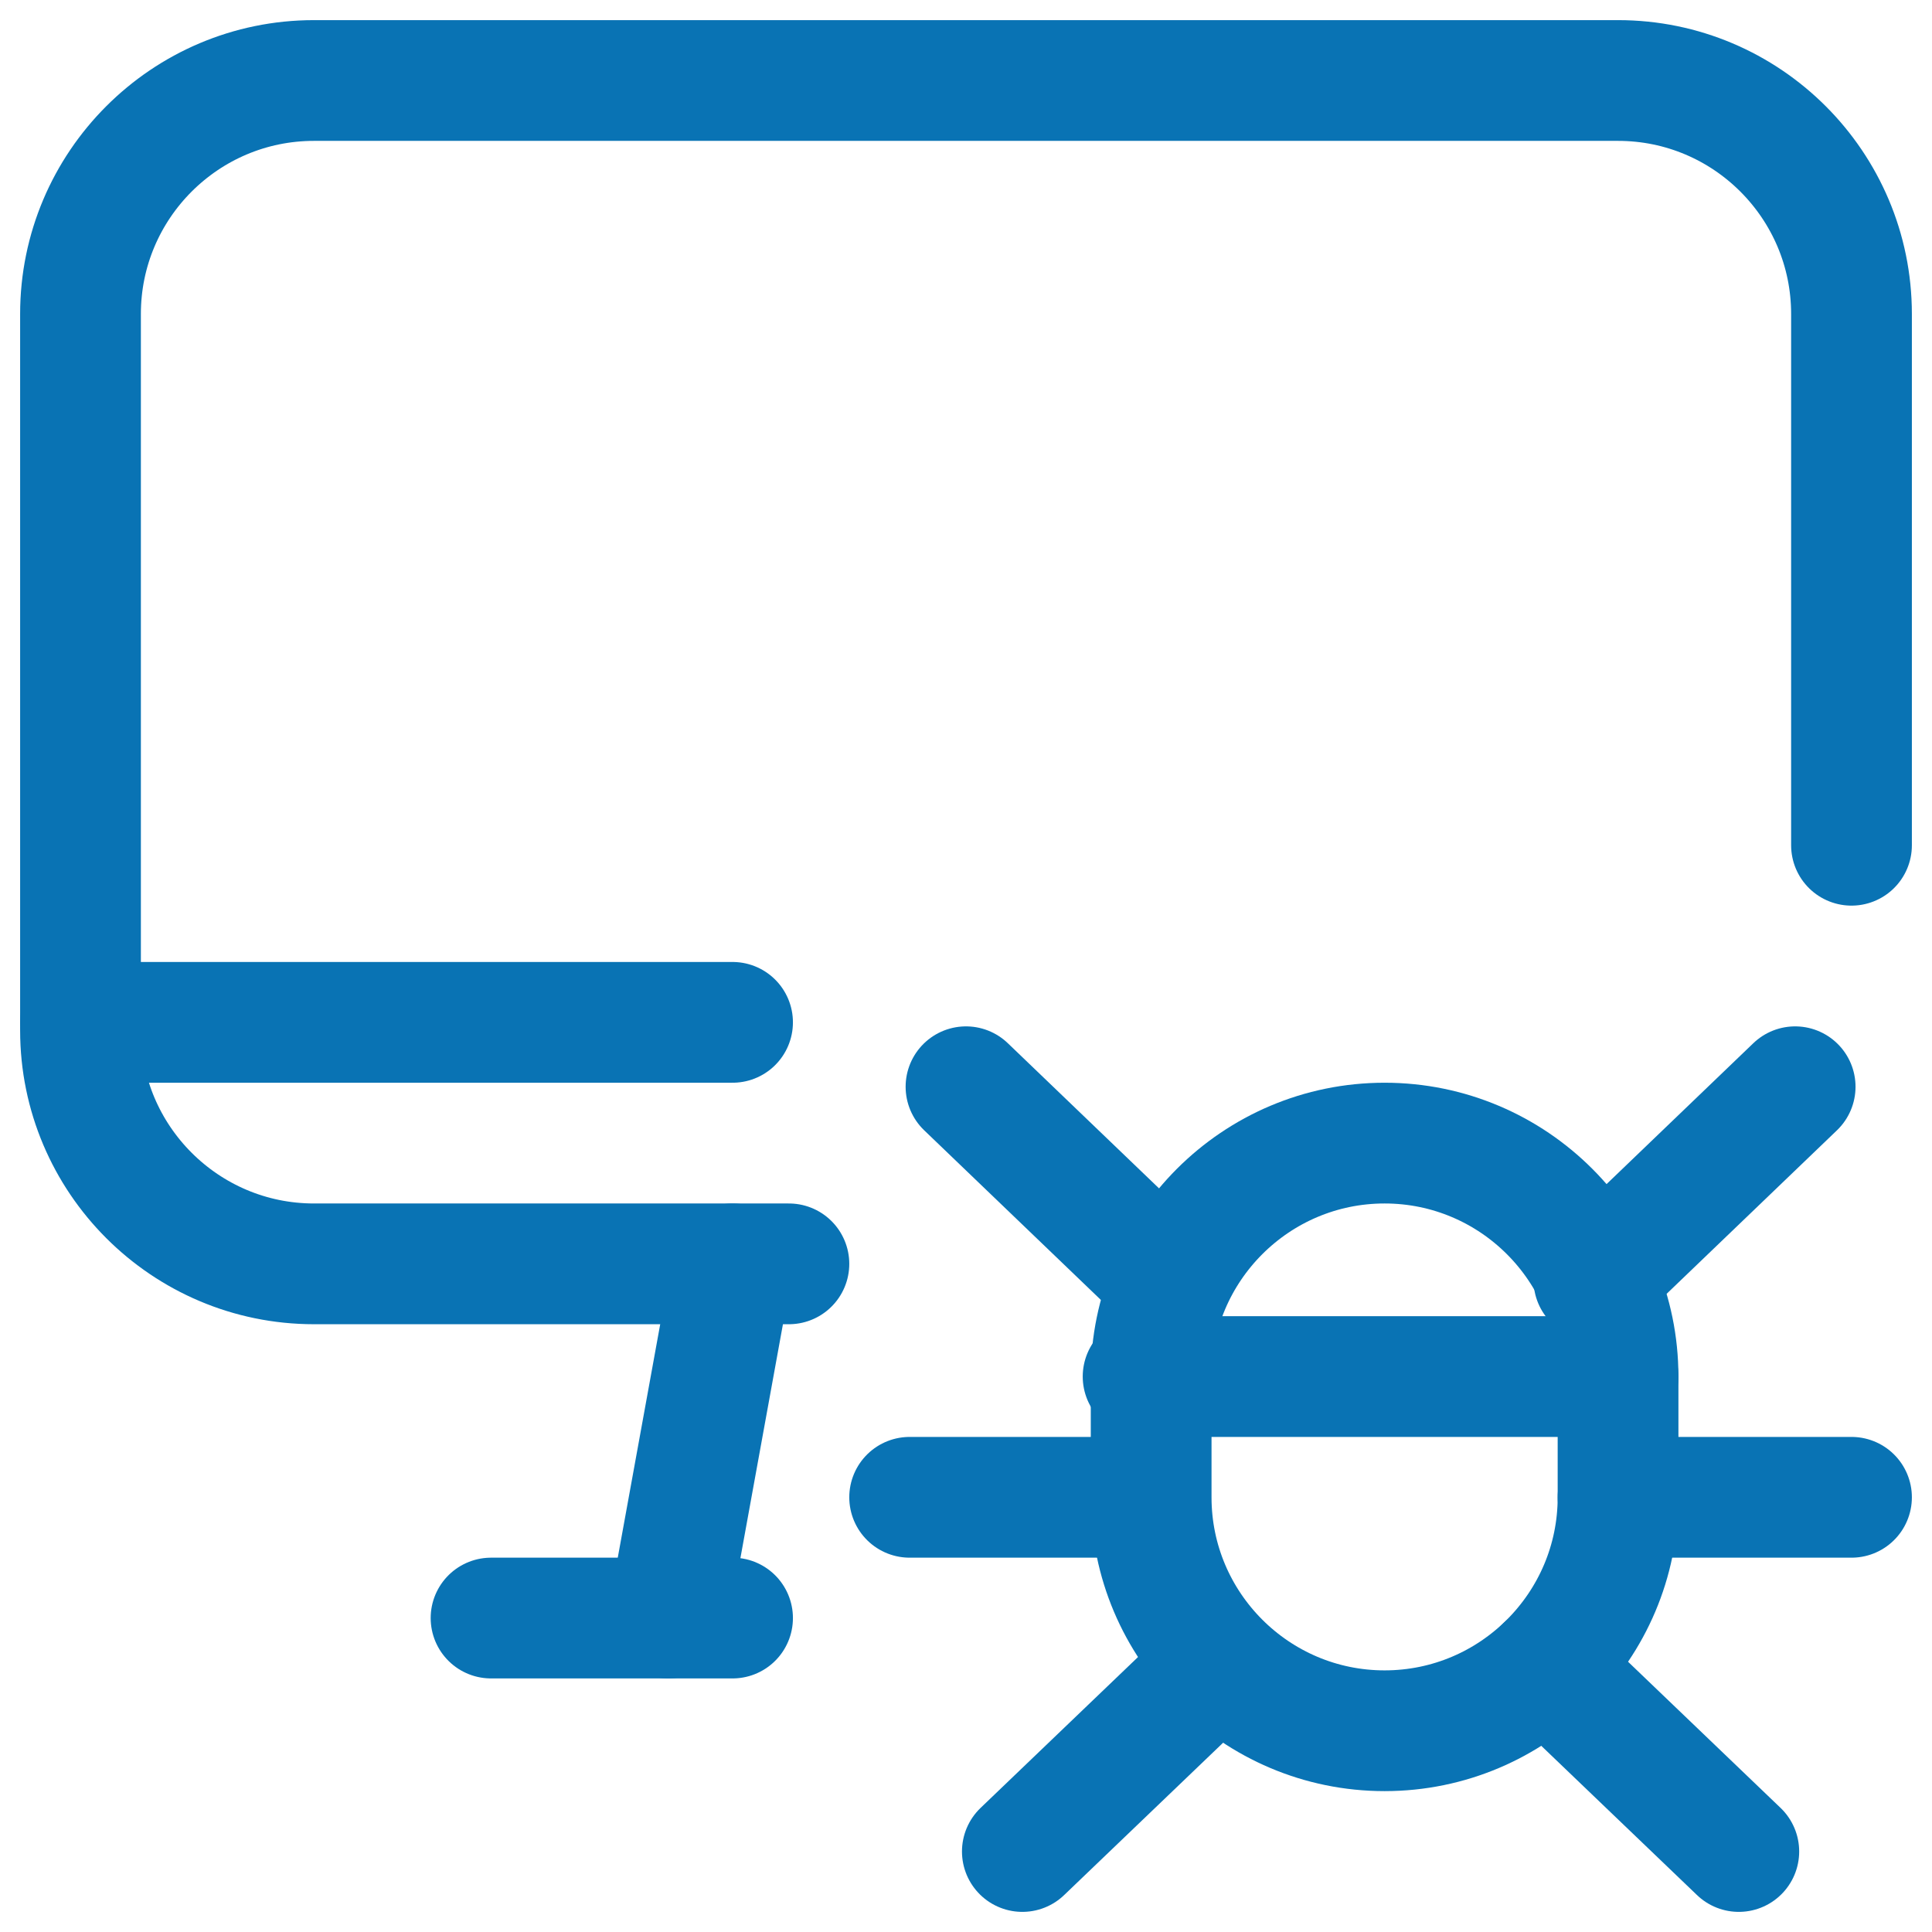 <?xml version="1.0" encoding="UTF-8"?>
<!-- Generator: Adobe Illustrator 28.1.0, SVG Export Plug-In . SVG Version: 6.00 Build 0)  -->
<svg xmlns="http://www.w3.org/2000/svg" xmlns:xlink="http://www.w3.org/1999/xlink" version="1.1" id="Calque_1" x="0px" y="0px" viewBox="0 0 24 24" style="enable-background:new 0 0 24 24;" xml:space="preserve">
<style type="text/css">
	.st0{fill:none;stroke:#0973B4;stroke-width:1.5;stroke-linecap:round;stroke-linejoin:round;}
</style>
<g>
	<line class="st0" x1="8.3" y1="20.1" x2="9.1" y2="15.7"></line>
	<line class="st0" x1="6.1" y1="20.1" x2="9.1" y2="20.1"></line>
	<line class="st0" x1="1" y1="12.7" x2="9.1" y2="12.7"></line>
	<path class="st0" d="M9.8,15.7H3.9c-1.6,0-2.9-1.3-2.9-2.9V3.9C1,2.3,2.3,1,3.9,1h16.2C21.7,1,23,2.3,23,3.9v6.6"></path>
	<g>
		<path class="st0" d="M20.1,18.6c0,1.6-1.3,2.9-2.9,2.9s-2.9-1.3-2.9-2.9v-1.5c0-1.6,1.3-2.9,2.9-2.9s2.9,1.3,2.9,2.9V18.6z"></path>
		<line class="st0" x1="14.2" y1="17.1" x2="20.1" y2="17.1"></line>
		<line class="st0" x1="14.5" y1="15.9" x2="12" y2="13.5"></line>
		<line class="st0" x1="15.1" y1="20.7" x2="12.7" y2="23"></line>
		<line class="st0" x1="14.2" y1="18.6" x2="11.3" y2="18.6"></line>
		<line class="st0" x1="19.8" y1="15.9" x2="22.3" y2="13.5"></line>
		<line class="st0" x1="19.2" y1="20.7" x2="21.6" y2="23"></line>
		<line class="st0" x1="20.1" y1="18.6" x2="23" y2="18.6"></line>
	</g>
</g>
</svg>

